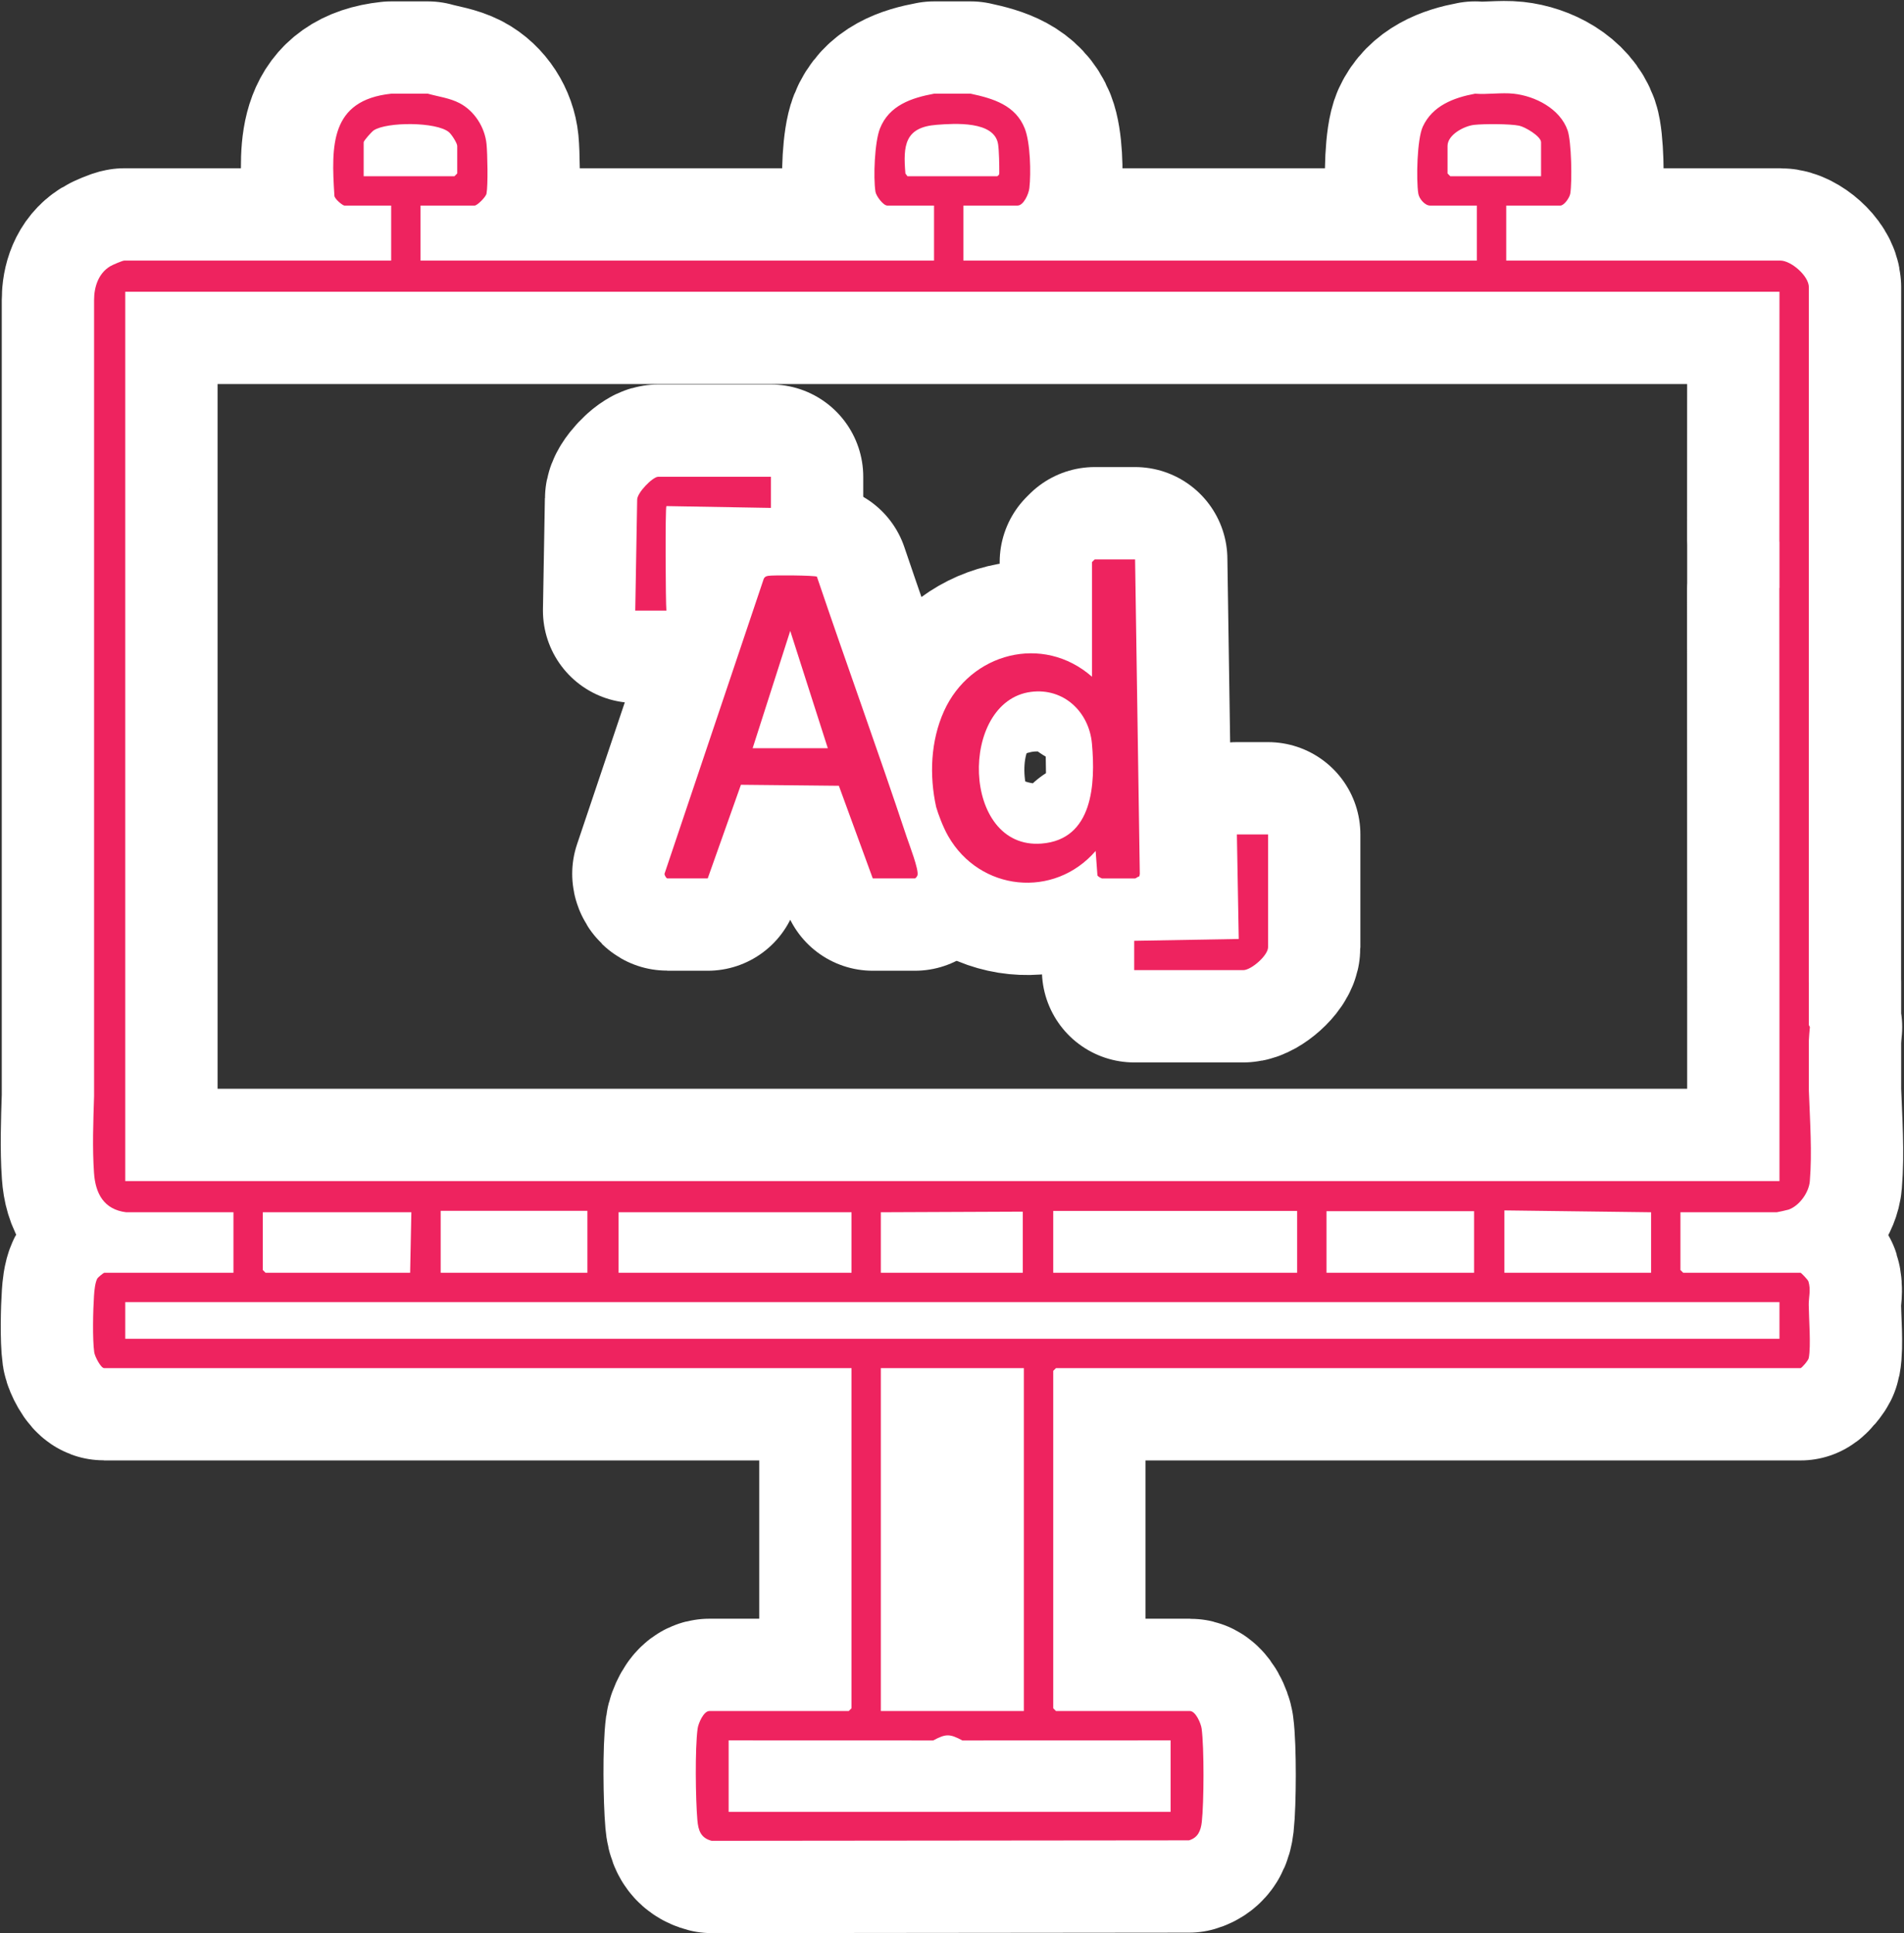 <svg xmlns="http://www.w3.org/2000/svg" xmlns:svg="http://www.w3.org/2000/svg" id="svg1" width="76.426" height="77.6" viewBox="0 0 76.426 77.6"><rect x="0" y="0" width="76.426" height="77.6" fill="#333333" stroke="none"/><defs id="defs1"></defs><g id="g231" transform="translate(-3161.271,-678.658)"><path id="path378" d="M 0,0 C -2.421,-0.189 -2.497,4.286 -0.317,4.568 0.665,4.695 1.432,3.969 1.518,3.008 1.626,1.803 1.553,0.121 0,0 Z M 2.946,-0.985 2.959,-0.913 2.817,8.558 H 1.602 L 1.519,8.475 V 5.024 C 0.043,6.32 -2.144,5.746 -2.938,3.987 -3.34,3.095 -3.382,2.051 -3.174,1.104 -3.11,0.881 -2.966,0.496 -2.811,0.225 -1.859,-1.439 0.378,-1.668 1.629,-0.222 L 1.683,-0.956 C 1.694,-0.993 1.808,-1.05 1.823,-1.05 h 0.994 c 0.02,0 0.089,0.057 0.129,0.065 z" style="fill:none;stroke:#ffffff;stroke-width:5.559;stroke-linecap:round;stroke-linejoin:round;stroke-miterlimit:10;stroke-dasharray:none;stroke-opacity:1" transform="matrix(1.333,0,0,-1.333,3203.078,712.518)"></path><path id="path380" d="M 0,0 1.132,3.533 2.263,0 Z M 1.935,5.165 C 1.874,5.205 0.612,5.216 0.469,5.19 0.408,5.179 0.363,5.163 0.335,5.103 l -2.989,-8.884 c -0.002,-0.046 0.056,-0.14 0.086,-0.14 h 1.215 l 1,2.82 2.949,-0.03 1.021,-2.79 h 1.27 c 0.018,0 0.067,0.062 0.076,0.092 0.051,0.159 -0.25,0.932 -0.323,1.152 -0.872,2.622 -1.821,5.228 -2.705,7.842 z" style="fill:none;stroke:#ffffff;stroke-width:5.559;stroke-linecap:round;stroke-linejoin:round;stroke-miterlimit:10;stroke-dasharray:none;stroke-opacity:1" transform="matrix(1.333,0,0,-1.333,3191.482,708.69)"></path><path id="path381" d="m 0,0 -3.148,-0.055 v -0.883 h 3.286 c 0.233,0 0.745,0.439 0.745,0.69 v 3.396 h -0.939 z" style="fill:#ffffff;fill-opacity:1;fill-rule:nonzero;stroke:#ffffff;stroke-width:5.559;stroke-linecap:round;stroke-linejoin:round;stroke-miterlimit:10;stroke-dasharray:none;stroke-opacity:1" transform="matrix(1.333,0,0,-1.333,3210.994,716.347)"></path><path id="path382" d="M 0,0 3.148,-0.055 V 0.883 H -0.248 C -0.41,0.883 -0.887,0.4 -0.88,0.189 L -0.938,-3.148 H 0 C -0.024,-2.952 -0.038,-0.038 0,0" style="fill:#ffffff;fill-opacity:1;fill-rule:nonzero;stroke:#ffffff;stroke-width:5.559;stroke-linecap:round;stroke-linejoin:round;stroke-miterlimit:10;stroke-dasharray:none;stroke-opacity:1" transform="matrix(1.333,0,0,-1.333,3188.02,698.972)"></path><path id="path384" d="m 0,0 v 2.5 0.758 1.877 0.858 10.571 1.381 0.907 c 0,0.001 0.001,0.002 0.001,0.003 L 0,18.856 v 0.359 0.842 6.722 h 49.812 l -0.003,-7.484 c -0.002,-0.02 0,-0.038 0.003,-0.055 V 17.861 L 49.808,17.859 49.812,5.19 v 0 V 3.258 2.5 0 Z m 40.616,-2.02 v -0.741 h -0.898 -3.546 v 1.855 h 4.444 z m 0.913,-0.271 v 0.271 1.137 l 4.417,-0.056 V -2.761 H 41.529 Z M 8.578,-2.761 H 4.225 l -0.083,0.083 v 1.739 h 4.473 z m 5.338,0 H 9.498 v 1.865 h 4.418 z m 13.11,0 h -0.298 -0.11 -0.442 -0.221 -0.442 -0.165 -0.442 -0.166 -1.601 -0.166 -0.221 v 0.718 1.104 l 4.274,0.018 z m 0.917,0 v 1.862 h 7.345 v -1.862 h -3.215 z m -6.074,0.332 v -0.292 -0.04 h -7.014 v 1.822 h 7.014 z M 49.812,-3.644 V -4.749 H 0 v 1.105 h 8.56 13.364 1.049 0.166 1.601 0.166 0.442 0.165 0.442 0.221 1.657 3.908 7.977 1.369 z m -27.06,-1.988 h 4.307 v -10.325 h -4.307 z m 8.726,-11.209 v -2.153 H 18.169 v 2.153 l 6.16,-0.002 c 0.383,0.204 0.495,0.204 0.878,0 z M 7.179,30.258 v 1.021 c 0,0.05 0.243,0.32 0.303,0.36 0.394,0.259 1.89,0.261 2.265,-0.055 0.082,-0.069 0.249,-0.331 0.249,-0.415 V 30.341 L 9.913,30.258 Z m 16.374,0 -0.061,0.082 c -0.073,0.846 -0.018,1.394 0.942,1.466 0.538,0.041 1.74,0.125 1.849,-0.585 0.03,-0.196 0.037,-0.636 0.036,-0.85 0,-0.065 -0.004,-0.072 -0.06,-0.113 z m 16.346,0 -0.082,0.083 v 0.828 c 0,0.34 0.501,0.601 0.8,0.635 0.295,0.033 1.076,0.033 1.357,-0.025 0.174,-0.035 0.659,-0.318 0.659,-0.5 v -1.021 z m 9.83,-31.197 c 0.019,0 0.327,0.069 0.361,0.081 0.324,0.117 0.608,0.515 0.636,0.855 0.071,0.854 0.006,1.796 -0.029,2.729 v 1.515 c 0.008,0.134 0.017,0.267 0.031,0.398 l -0.031,0.058 v 1.296 h -0.002 l 0.002,20.926 c -0.005,0.346 -0.542,0.799 -0.857,0.799 h -8.256 v 1.656 h 1.629 c 0.115,0 0.281,0.239 0.3,0.363 0.058,0.367 0.035,1.566 -0.08,1.9 -0.227,0.653 -0.975,1.036 -1.628,1.106 -0.365,0.039 -0.788,-0.029 -1.16,0 -0.64,-0.119 -1.284,-0.361 -1.574,-0.994 -0.173,-0.379 -0.2,-1.589 -0.135,-2.012 0.025,-0.16 0.2,-0.363 0.356,-0.363 H 40.7 V 27.718 H 25.237 v 1.656 h 1.63 c 0.186,0 0.339,0.355 0.358,0.525 0.052,0.459 0.029,1.368 -0.138,1.794 -0.277,0.704 -0.952,0.905 -1.629,1.05 H 24.354 C 23.675,32.617 23,32.392 22.725,31.693 c -0.16,-0.406 -0.203,-1.469 -0.135,-1.901 0.021,-0.135 0.238,-0.418 0.356,-0.418 h 1.408 V 27.718 H 8.891 v 1.656 h 1.629 c 0.078,0 0.338,0.256 0.358,0.361 0.049,0.257 0.029,1.199 10e-4,1.489 -0.05,0.504 -0.358,0.995 -0.81,1.233 C 9.77,32.614 9.43,32.653 9.112,32.743 H 8.007 C 6.167,32.546 6.202,31.179 6.297,29.68 6.287,29.584 6.547,29.374 6.599,29.374 h 1.408 v -1.656 h -8.035 c -0.055,0 -0.363,-0.132 -0.432,-0.175 -0.351,-0.216 -0.479,-0.621 -0.479,-1.012 V 20.057 16.564 5.993 4.638 2.557 C -0.964,1.779 -0.993,0.999 -0.941,0.246 c 0.042,-0.619 0.296,-1.102 0.969,-1.185 h 3.23 v -1.822 h -3.893 c -0.014,0 -0.188,-0.135 -0.211,-0.18 -0.063,-0.123 -0.086,-0.364 -0.095,-0.508 -0.029,-0.425 -0.05,-1.307 0.007,-1.709 0.018,-0.122 0.197,-0.474 0.299,-0.474 h 22.504 v -10.242 l -0.083,-0.083 h -4.197 c -0.174,0 -0.333,-0.373 -0.354,-0.53 -0.082,-0.602 -0.062,-2.13 -0.007,-2.758 0.027,-0.309 0.103,-0.536 0.429,-0.62 l 14.374,0.014 c 0.269,0.079 0.356,0.289 0.386,0.553 0.065,0.584 0.072,2.241 -0.005,2.811 -0.021,0.157 -0.18,0.53 -0.354,0.53 h -4.032 l -0.083,0.083 v 10.159 l 0.083,0.083 h 22.421 c 0.031,0 0.232,0.225 0.247,0.305 0.07,0.363 0.003,1.184 -0.001,1.602 -0.002,0.222 0.069,0.455 -0.009,0.704 -0.017,0.052 -0.219,0.26 -0.237,0.26 h -3.534 l -0.083,0.083 v 1.739 z" style="fill:none;stroke:#ffffff;stroke-width:5.559;stroke-linecap:round;stroke-linejoin:round;stroke-miterlimit:10;stroke-dasharray:none;stroke-opacity:1" transform="matrix(1.333,0,0,-1.333,3166.299,726.065)"></path><path id="path385" d="M 0,0 C -2.421,-0.189 -2.497,4.286 -0.317,4.568 0.665,4.695 1.432,3.969 1.518,3.008 1.626,1.803 1.553,0.121 0,0 M 2.946,-0.985 2.959,-0.913 2.817,8.558 H 1.602 L 1.519,8.475 V 5.024 C 0.043,6.32 -2.144,5.746 -2.938,3.987 -3.34,3.095 -3.382,2.051 -3.174,1.104 -3.11,0.881 -2.966,0.496 -2.811,0.225 -1.859,-1.439 0.378,-1.668 1.629,-0.222 L 1.683,-0.956 C 1.694,-0.993 1.808,-1.05 1.823,-1.05 h 0.994 c 0.02,0 0.089,0.057 0.129,0.065" style="fill:#ee235f;fill-opacity:1;fill-rule:nonzero;stroke:none" transform="matrix(1.333,0,0,-1.333,3203.078,712.518)"></path><path id="path386" d="M 0,0 1.132,3.533 2.263,0 Z M 1.935,5.165 C 1.874,5.205 0.612,5.216 0.469,5.19 0.408,5.179 0.363,5.163 0.335,5.103 l -2.989,-8.884 c -0.002,-0.046 0.056,-0.14 0.086,-0.14 h 1.215 l 1,2.82 2.949,-0.03 1.021,-2.79 h 1.27 c 0.018,0 0.067,0.062 0.076,0.092 0.051,0.159 -0.25,0.932 -0.323,1.152 -0.872,2.622 -1.821,5.228 -2.705,7.842" style="fill:#ee235f;fill-opacity:1;fill-rule:nonzero;stroke:none" transform="matrix(1.333,0,0,-1.333,3191.482,708.69)"></path><path id="path387" d="m 0,0 -3.148,-0.055 v -0.883 h 3.286 c 0.233,0 0.745,0.439 0.745,0.69 v 3.396 h -0.939 z" style="fill:#ee235f;fill-opacity:1;fill-rule:nonzero;stroke:none" transform="matrix(1.333,0,0,-1.333,3210.994,716.347)"></path><path id="path388" d="M 0,0 3.148,-0.055 V 0.883 H -0.248 C -0.41,0.883 -0.887,0.4 -0.88,0.189 L -0.938,-3.148 H 0 C -0.024,-2.952 -0.038,-0.038 0,0" style="fill:#ee235f;fill-opacity:1;fill-rule:nonzero;stroke:none" transform="matrix(1.333,0,0,-1.333,3188.02,698.972)"></path><path id="path389" d="m 0,0 v 2.5 0.758 1.877 0.858 10.571 1.381 0.907 c 0,0.001 0.001,0.002 0.001,0.003 L 0,18.856 v 0.359 0.842 6.722 h 49.812 l -0.003,-7.484 c -0.002,-0.02 0,-0.038 0.003,-0.055 V 17.861 L 49.808,17.859 49.812,5.19 v 0 V 3.258 2.5 0 Z m 40.616,-2.02 v -0.741 h -0.898 -3.546 v 1.855 h 4.444 z m 0.913,-0.271 v 0.271 1.137 l 4.417,-0.056 V -2.761 H 41.529 Z M 8.578,-2.761 H 4.225 l -0.083,0.083 v 1.739 h 4.473 z m 5.338,0 H 9.498 v 1.865 h 4.418 z m 13.11,0 h -0.298 -0.11 -0.442 -0.221 -0.442 -0.165 -0.442 -0.166 -1.601 -0.166 -0.221 v 0.718 1.104 l 4.274,0.018 z m 0.917,0 v 1.862 h 7.345 v -1.862 h -3.215 z m -6.074,0.332 v -0.292 -0.04 h -7.014 v 1.822 h 7.014 v -1.49 c 0,0 0,0 0,0 M 49.812,-3.644 V -4.749 H 0 v 1.105 h 8.56 13.364 1.049 0.166 1.601 0.166 0.442 0.165 0.442 0.221 1.657 3.908 7.977 1.369 z m -27.06,-1.988 h 4.307 v -10.325 h -4.307 z m 8.726,-11.209 v -2.153 H 18.169 v 2.153 l 6.16,-0.002 c 0.383,0.204 0.495,0.204 0.878,0 z M 7.179,30.258 v 1.021 c 0,0.05 0.243,0.32 0.303,0.36 0.394,0.259 1.89,0.261 2.265,-0.055 0.082,-0.069 0.249,-0.331 0.249,-0.415 V 30.341 L 9.913,30.258 Z m 16.374,0 -0.061,0.082 c -0.073,0.846 -0.018,1.394 0.942,1.466 0.538,0.041 1.74,0.125 1.849,-0.585 0.03,-0.196 0.037,-0.636 0.036,-0.85 0,-0.065 -0.004,-0.072 -0.06,-0.113 z m 16.346,0 -0.082,0.083 v 0.828 c 0,0.34 0.501,0.601 0.8,0.635 0.295,0.033 1.076,0.033 1.357,-0.025 0.174,-0.035 0.659,-0.318 0.659,-0.5 v -1.021 z m 9.83,-31.197 c 0.019,0 0.327,0.069 0.361,0.081 0.324,0.117 0.608,0.515 0.636,0.855 0.071,0.854 0.006,1.796 -0.029,2.729 v 1.515 c 0.008,0.134 0.017,0.267 0.031,0.398 l -0.031,0.058 v 1.296 h -0.002 l 0.002,20.926 c -0.005,0.346 -0.542,0.799 -0.857,0.799 h -8.256 v 1.656 h 1.629 c 0.115,0 0.281,0.239 0.3,0.363 0.058,0.367 0.035,1.566 -0.08,1.9 -0.227,0.653 -0.975,1.036 -1.628,1.106 -0.365,0.039 -0.788,-0.029 -1.16,0 -0.64,-0.119 -1.284,-0.361 -1.574,-0.994 -0.173,-0.379 -0.2,-1.589 -0.135,-2.012 0.025,-0.16 0.2,-0.363 0.356,-0.363 H 40.7 V 27.718 H 25.237 v 1.656 h 1.63 c 0.186,0 0.339,0.355 0.358,0.525 0.052,0.459 0.029,1.368 -0.138,1.794 -0.277,0.704 -0.952,0.905 -1.629,1.05 H 24.354 C 23.675,32.617 23,32.392 22.725,31.693 c -0.16,-0.406 -0.203,-1.469 -0.135,-1.901 0.021,-0.135 0.238,-0.418 0.356,-0.418 h 1.408 V 27.718 H 8.891 v 1.656 h 1.629 c 0.078,0 0.338,0.256 0.358,0.361 0.049,0.257 0.029,1.199 10e-4,1.489 -0.05,0.504 -0.358,0.995 -0.81,1.233 C 9.77,32.614 9.43,32.653 9.112,32.743 H 8.007 C 6.167,32.546 6.202,31.179 6.297,29.68 6.287,29.584 6.547,29.374 6.599,29.374 h 1.408 v -1.656 h -8.035 c -0.055,0 -0.363,-0.132 -0.432,-0.175 -0.351,-0.216 -0.479,-0.621 -0.479,-1.012 V 20.057 16.564 5.993 4.638 2.557 C -0.964,1.779 -0.993,0.999 -0.941,0.246 c 0.042,-0.619 0.296,-1.102 0.969,-1.185 h 3.23 v -1.822 h -3.893 c -0.014,0 -0.188,-0.135 -0.211,-0.18 -0.063,-0.123 -0.086,-0.364 -0.095,-0.508 -0.029,-0.425 -0.05,-1.307 0.007,-1.709 0.018,-0.122 0.197,-0.474 0.299,-0.474 h 22.504 v -10.242 l -0.083,-0.083 h -4.197 c -0.174,0 -0.333,-0.373 -0.354,-0.53 -0.082,-0.602 -0.062,-2.13 -0.007,-2.758 0.027,-0.309 0.103,-0.536 0.429,-0.62 l 14.374,0.014 c 0.269,0.079 0.356,0.289 0.386,0.553 0.065,0.584 0.072,2.241 -0.005,2.811 -0.021,0.157 -0.18,0.53 -0.354,0.53 h -4.032 l -0.083,0.083 v 10.159 l 0.083,0.083 h 22.421 c 0.031,0 0.232,0.225 0.247,0.305 0.07,0.363 0.003,1.184 -0.001,1.602 -0.002,0.222 0.069,0.455 -0.009,0.704 -0.017,0.052 -0.219,0.26 -0.237,0.26 h -3.534 l -0.083,0.083 v 1.739 z" style="fill:#ee235f;fill-opacity:1;fill-rule:nonzero;stroke:none" transform="matrix(1.333,0,0,-1.333,3166.299,726.065)"></path></g></svg>